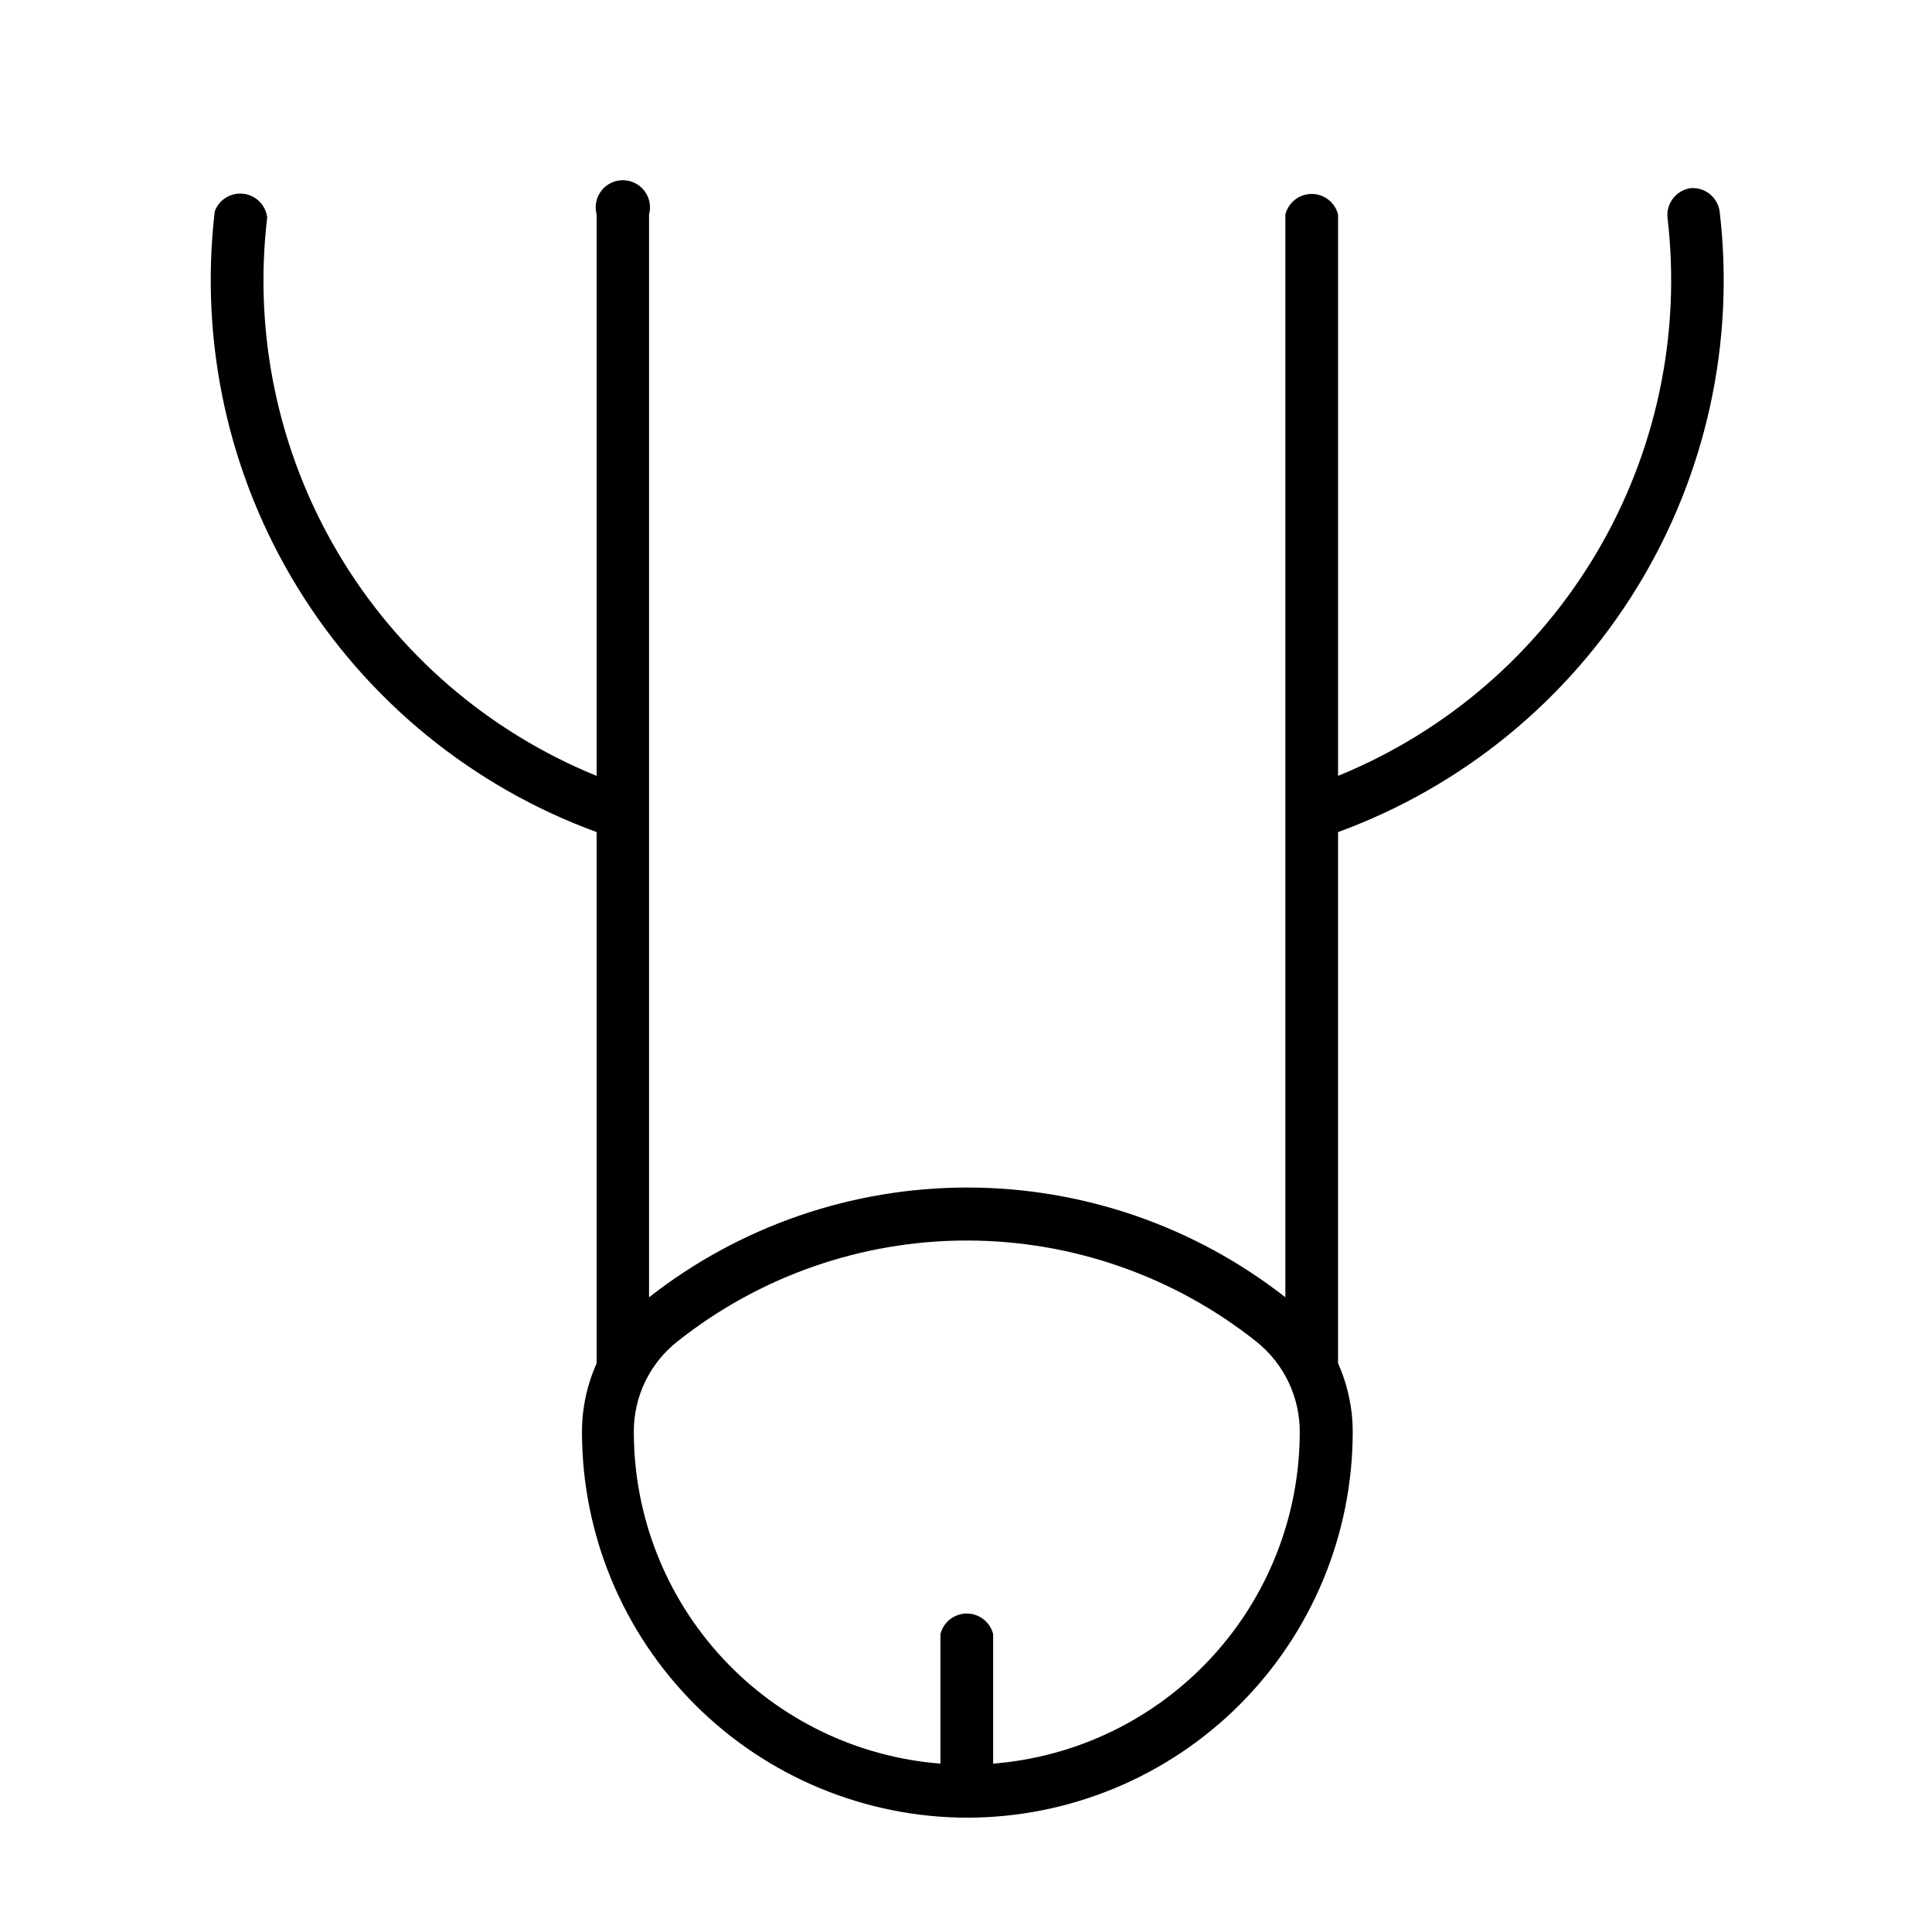 <?xml version="1.0" encoding="UTF-8"?>
<!-- The Best Svg Icon site in the world: iconSvg.co, Visit us! https://iconsvg.co -->
<svg fill="#000000" width="800px" height="800px" version="1.1" viewBox="144 144 512 512" xmlns="http://www.w3.org/2000/svg">
 <path d="m599.72 199.98c-0.555-3.746-3.922-6.422-7.699-6.117-3.781 0.559-6.465 3.969-6.121 7.773 3.637 30.82-2.93 61.98-18.699 88.707-15.77 26.73-39.867 47.551-68.602 59.27v-148.77c-0.805-3.203-3.68-5.449-6.981-5.449-3.301 0-6.18 2.246-6.984 5.449v286.95c-24.062-18.848-53.746-29.086-84.312-29.086-30.566 0-60.254 10.238-84.316 29.086v-286.95c0.586-2.164 0.133-4.481-1.23-6.262-1.359-1.781-3.473-2.824-5.715-2.824s-4.359 1.043-5.719 2.824c-1.363 1.781-1.816 4.098-1.227 6.262v148.77c-28.75-11.699-52.863-32.516-68.637-59.25-15.77-26.73-22.328-57.902-18.668-88.727-0.395-3.297-2.996-5.894-6.293-6.289-3.301-0.395-6.438 1.523-7.598 4.633-4.109 34.812 3.648 69.992 22.012 99.848 18.363 29.859 46.262 52.648 79.184 64.684v140.78c-2.574 5.754-3.898 11.984-3.887 18.281 0.035 27.078 10.809 53.031 29.953 72.176 19.145 19.145 45.102 29.918 72.176 29.957 27.074-0.039 53.027-10.812 72.172-29.957s29.918-45.098 29.957-72.176c0.012-6.297-1.312-12.527-3.887-18.281v-140.78c32.914-12.039 60.805-34.832 79.156-64.691 18.352-29.855 26.09-65.035 21.965-99.84zm-192.53 411.4v-34.332c-0.801-3.203-3.68-5.445-6.981-5.445-3.301 0-6.18 2.242-6.981 5.445v34.332c-22.105-1.738-42.742-11.738-57.801-28.012-15.059-16.273-23.434-37.625-23.457-59.797-0.082-9.359 4.168-18.234 11.516-24.039 21.812-17.34 48.855-26.781 76.723-26.781 27.867 0 54.91 9.441 76.723 26.781 7.32 5.824 11.562 14.688 11.516 24.039-0.039 22.168-8.418 43.508-23.477 59.777-15.055 16.27-35.684 26.277-57.781 28.031z"/>
</svg>